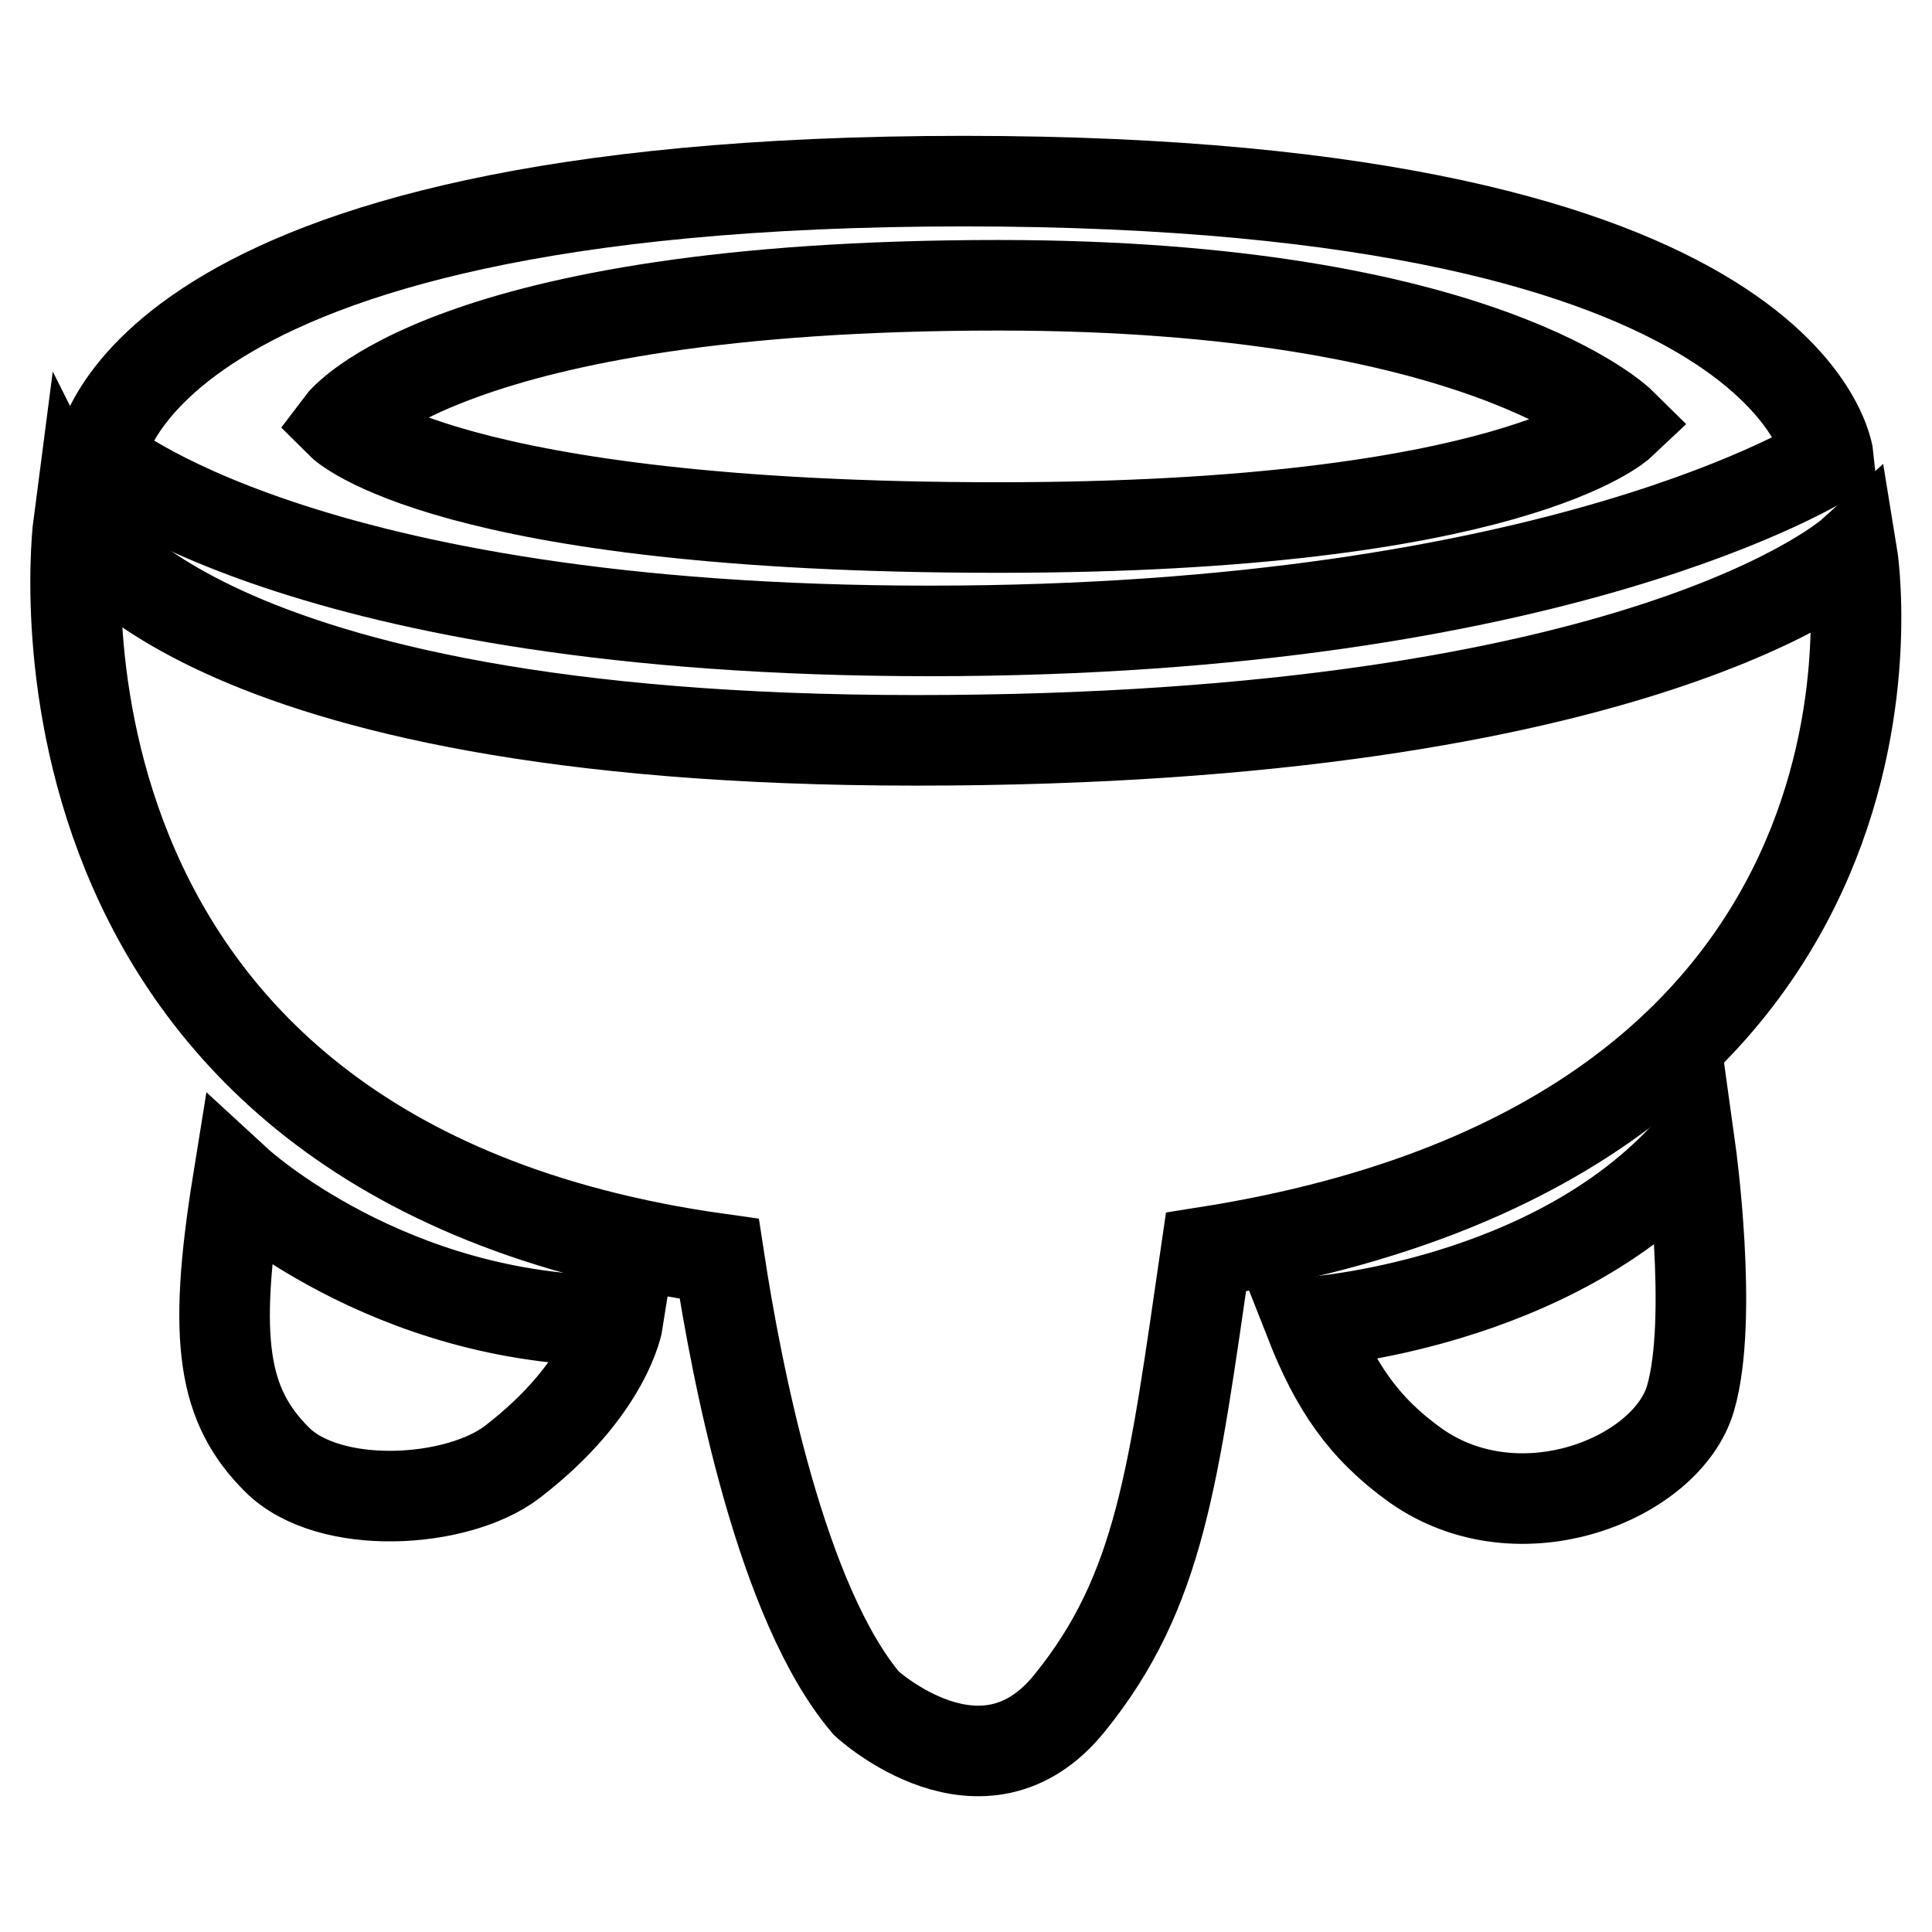 <?xml version="1.0" encoding="utf-8"?>
<!-- Svg Vector Icons : http://www.onlinewebfonts.com/icon -->
<!DOCTYPE svg PUBLIC "-//W3C//DTD SVG 1.1//EN" "http://www.w3.org/Graphics/SVG/1.1/DTD/svg11.dtd">
<svg version="1.1" xmlns="http://www.w3.org/2000/svg" xmlns:xlink="http://www.w3.org/1999/xlink" x="0px" y="0px" viewBox="0 0 256 256" enable-background="new 0 0 256 256" xml:space="preserve">
<g> <path stroke-width="12" fill-opacity="0" stroke="#000000"  d="M242.3,60.7c0,0-3.6-36.7-114.6-36.7C16.7,24,13.2,60.7,13.2,60.7s26.4,22.9,110,22.9 C206.8,83.6,242.3,60.7,242.3,60.7z M132.3,37.8c64,0,82.5,18.3,82.5,18.3s-14.6,13.8-82.5,13.8c-73.3,0-87.1-13.8-87.1-13.8 S59,37.8,132.3,37.8z M31.5,156.7c-3.4,21.1-1.9,29.6,5.2,36.7c6.9,6.9,23.9,5.9,31.2,0.3c12.6-9.7,14-18.7,14-18.7 C51.5,175.1,31.5,156.7,31.5,156.7L31.5,156.7z M187.6,194.2c13.8,9.7,33.3,1.7,36.4-8.9s0-32.9,0-32.9 c-18.3,20.6-50.4,22.8-50.4,22.8C176.9,183.6,180.6,189.2,187.6,194.2z"/> <path stroke-width="12" fill-opacity="0" stroke="#000000"  d="M95.3,166.8c2.4,15.7,8.3,45.7,19.5,58.9c0,0,15.4,14.2,26.9,0c12.1-14.9,13.8-30.3,18.1-59.8 c98.3-15.5,85.6-92.6,85.6-92.6S218,98.1,121.4,98.1s-111-28.7-111-28.7S-0.6,153.4,95.3,166.8z"/></g>
</svg>